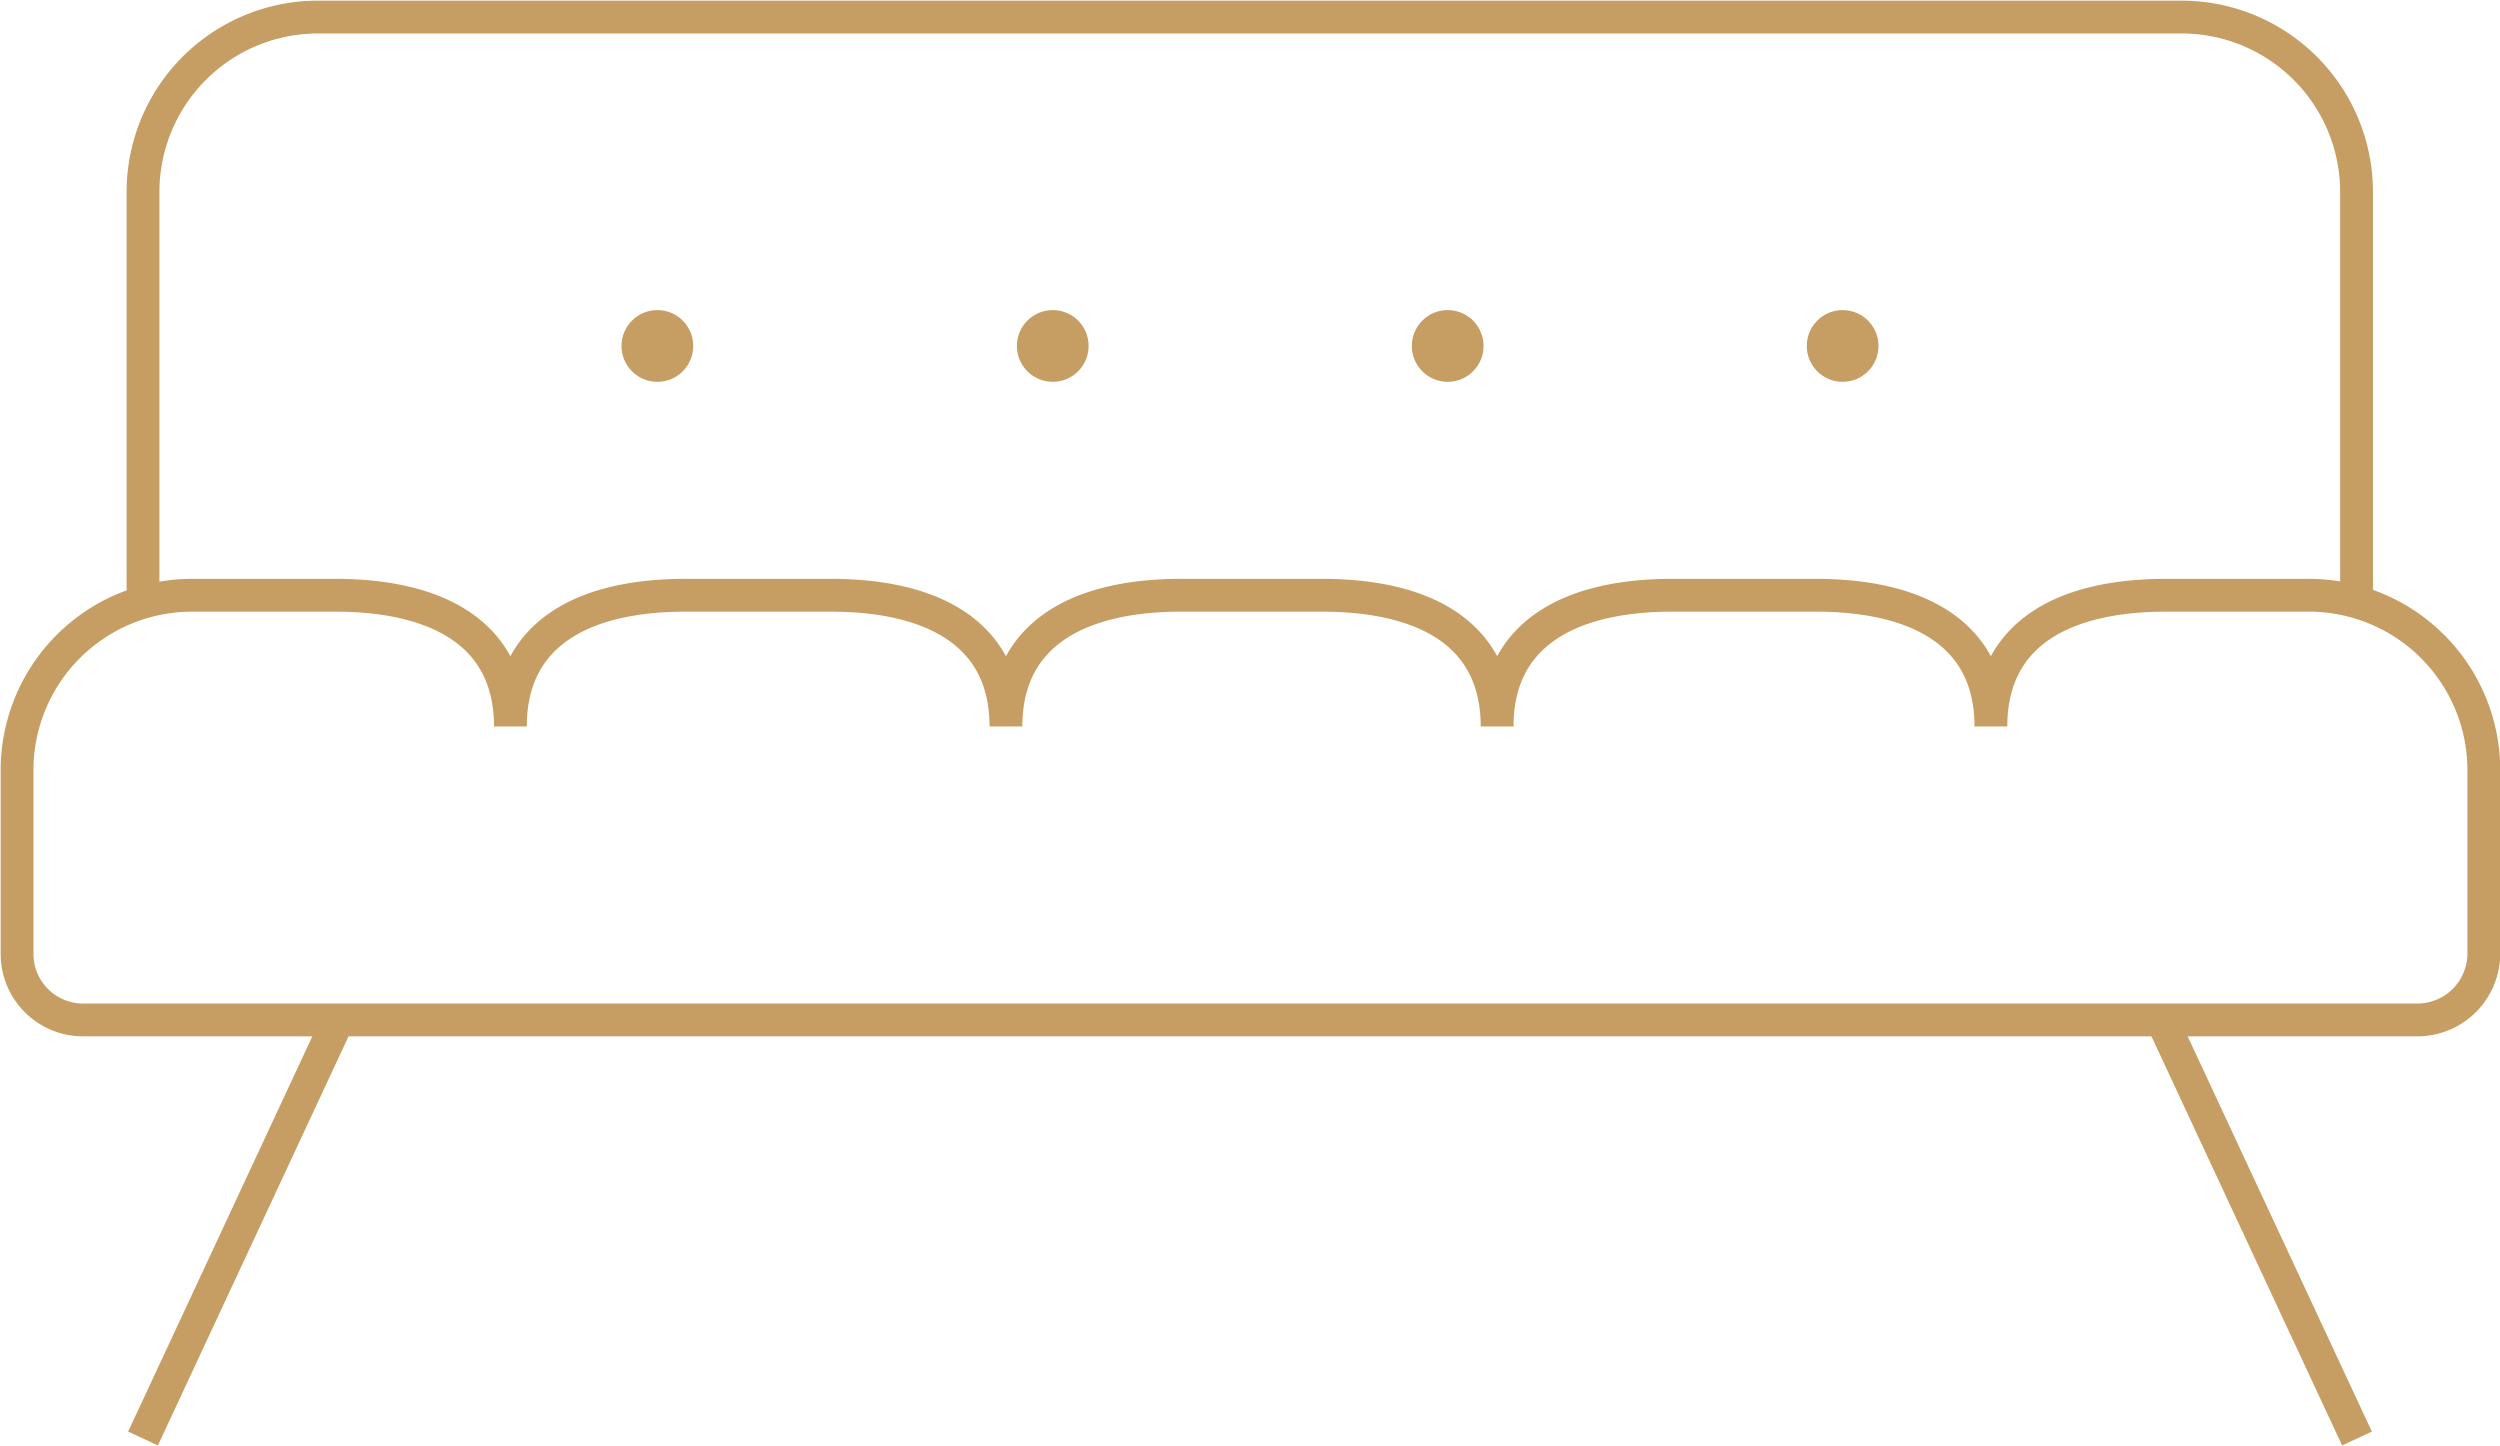 <svg xmlns="http://www.w3.org/2000/svg" viewBox="0 0 57.16 33.05"><defs><style>.cls-1{fill:none;stroke:#c69d62;stroke-miterlimit:10;stroke-width:0.75px;}.cls-2{fill:#c69d62;}</style></defs><g id="Layer_2" data-name="Layer 2"><g id="ΦΙΛΤΡΑ"><path class="cls-1" d="M3.27,13.61V4.39a4,4,0,0,1,4-4H49.88a4,4,0,0,1,4,4v9.22"/><path class="cls-1" d="M52.78,13.61H49.52c-2.22,0-4,.8-4,3,0-2.21-1.8-3-4-3H38.23c-2.21,0-4,.8-4,3,0-2.21-1.79-3-4-3H27c-2.21,0-4,.8-4,3,0-2.21-1.8-3-4-3H15.67c-2.22,0-4,.8-4,3,0-2.21-1.8-3-4-3H4.39a4,4,0,0,0-4,4V21.8a1.51,1.51,0,0,0,1.51,1.52H55.27a1.52,1.52,0,0,0,1.52-1.52V17.62A4,4,0,0,0,52.78,13.61Z"/><circle class="cls-2" cx="15.03" cy="7.91" r="0.82"/><circle class="cls-2" cx="24.07" cy="7.91" r="0.82"/><circle class="cls-2" cx="33.1" cy="7.91" r="0.82"/><circle class="cls-2" cx="42.13" cy="7.91" r="0.82"/><line class="cls-1" x1="7.73" y1="23.32" x2="3.27" y2="32.89"/><line class="cls-1" x1="49.43" y1="23.32" x2="53.89" y2="32.89"/></g></g></svg>